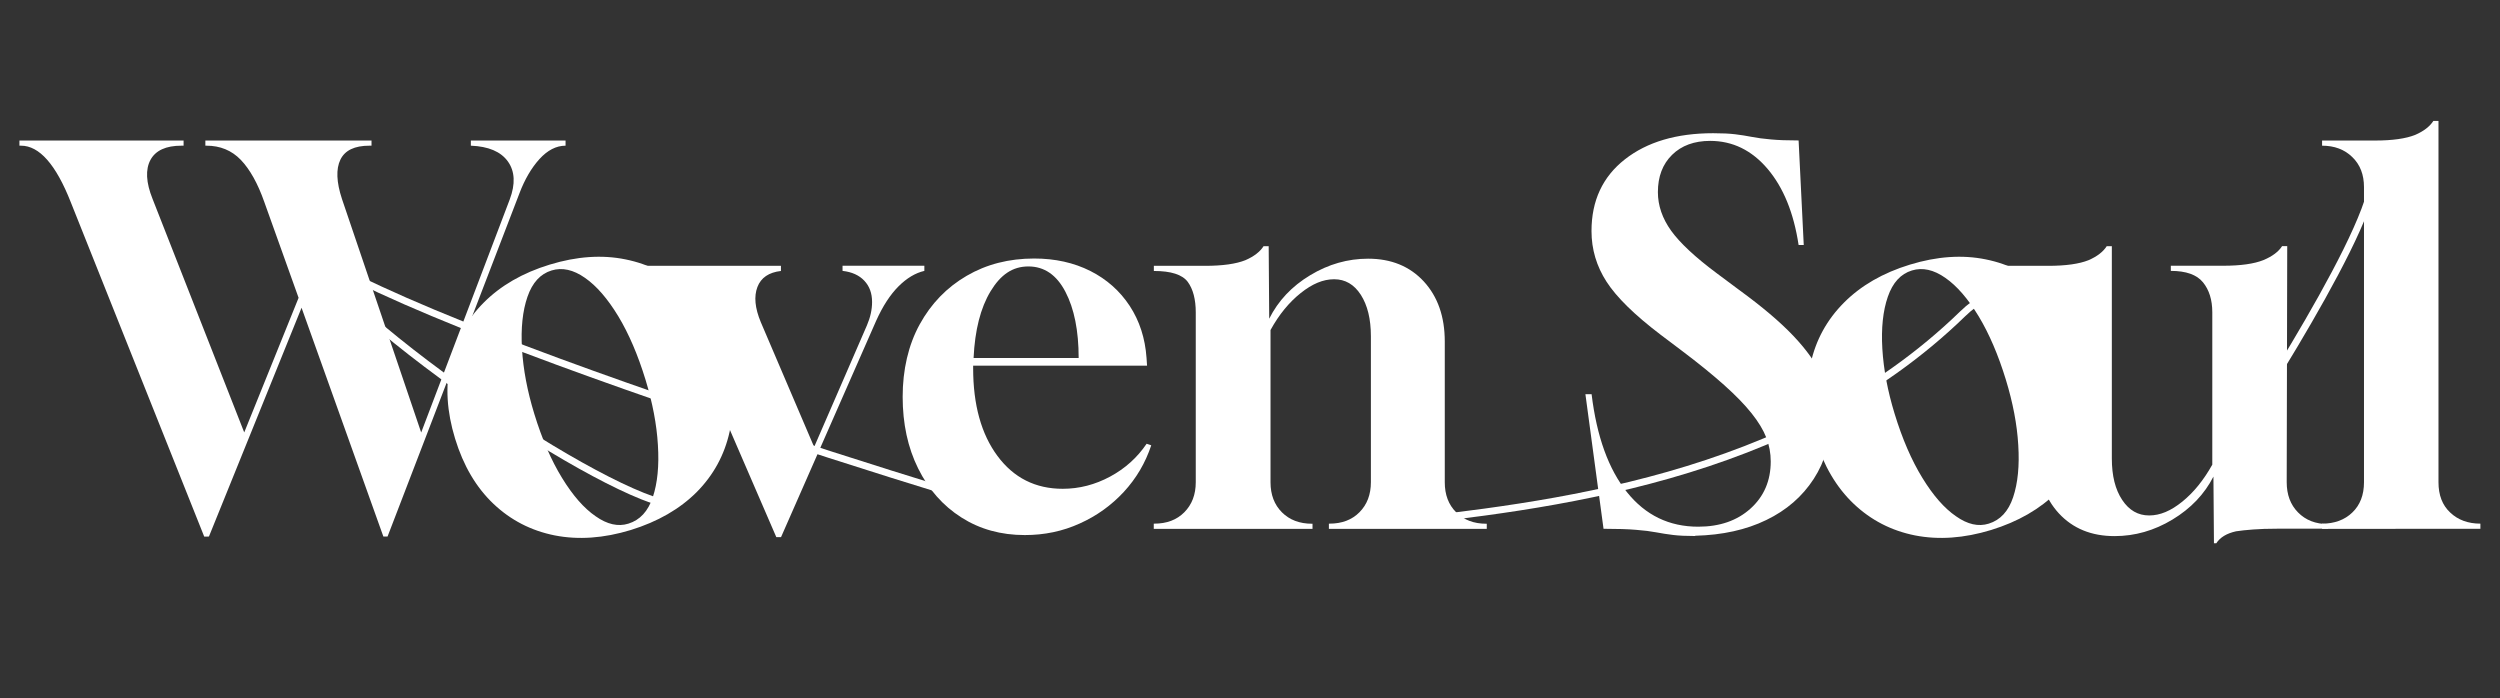 <svg xml:space="preserve" style="enable-background:new 0 0 2869.3 801.5;" viewBox="0 0 2869.3 801.5" y="0px" x="0px" xmlns:xlink="http://www.w3.org/1999/xlink" xmlns="http://www.w3.org/2000/svg" id="typo" version="1.1">
<rect x="0" y="0" width="2869.3" height="801.5" fill="#333333" stroke="none"/>
<style type="text/css">
	.st0{fill:#FFFFFF;}
	.st1{fill:none;stroke:#FFFFFF;stroke-width:8;}
</style>
<path d="M234.4,615.9L81.2,232c-17-43.2-36.1-64.8-57.1-64.8h-1.8v-5.9h188.4v5.9h-2.4c-17.8,0-29.7,5.4-35.6,16.3
	c-5.9,10.9-5.2,25.9,2.4,44.8l105.2,268l62.4-154.5L303.4,232c-7.5-21.4-16.5-37.5-27-48.5c-10.5-10.9-23.7-16.3-39.5-16.3h-1.2
	v-5.9h190.7v5.9H424c-17,0-28.1,5.3-33.3,16s-4.6,25.8,1.8,45.2l90.9,268L585,229c6.7-17.8,6-32.4-2.1-43.7
	c-8.1-11.3-22.3-17.3-42.5-18.1v-5.9h108.7v5.9c-10.7,0-20.7,5.2-30,15.4c-9.3,10.3-16.9,23.4-22.9,39.2L444.8,615.8H440
	l-93.9-262.6L239.8,615.8L234.4,615.9L234.4,615.9z" class="st0"></path>
<path d="M724,608.3c-31.1,9.5-60.2,11.5-87.3,6.2c-27.1-5.4-50.6-17.5-70.4-36.3c-19.8-18.8-34.5-43.7-44-74.8
	c-9.5-31.1-11.3-59.9-5.3-86.6c5.9-26.7,18.6-49.8,38.1-69.4c19.5-19.6,44.7-34.2,75.8-43.7c31.1-9.5,60-11.5,87-6
	c26.9,5.4,50.3,17.5,70.2,36.4c19.8,18.8,34.5,43.7,44,74.8s11.3,59.9,5.3,86.6c-5.9,26.7-18.5,49.8-37.8,69.3
	C780.2,584.2,755,598.7,724,608.3L724,608.3z M721.2,601c13.3-4.1,22.6-14.2,28-30.3c5.4-16.1,7.4-36.1,5.9-59.9
	c-1.4-23.8-6.2-48.7-14.2-74.9c-8.7-28.4-19.1-52.7-31.2-72.8c-12.2-20.1-24.9-34.9-38.3-44.2c-13.4-9.4-26.2-12.2-38.3-8.5
	c-12.9,3.9-22.1,14-27.7,30.2c-5.6,16.2-7.7,36.1-6.3,59.7c1.4,23.6,6.1,48.5,14.1,74.6c8.8,28.8,19.4,53.3,31.8,73.5
	c12.4,20.3,25.3,35,38.6,44.1C696.9,601.9,709.5,604.7,721.2,601L721.2,601z" class="st0"></path>
<path d="M2285.2,608.3c-31.1,9.5-60.2,11.5-87.3,6.2c-27.1-5.4-50.6-17.5-70.4-36.3c-19.8-18.8-34.5-43.7-44-74.8
	c-9.5-31.1-11.3-59.9-5.3-86.6c5.9-26.7,18.6-49.8,38.1-69.4c19.5-19.6,44.7-34.2,75.8-43.7c31.1-9.5,60-11.5,87-6
	c26.9,5.4,50.3,17.5,70.2,36.4c19.8,18.8,34.5,43.7,44,74.8c9.5,31.1,11.3,59.9,5.3,86.6c-5.9,26.7-18.5,49.8-37.8,69.3
	C2341.4,584.2,2316.3,598.7,2285.2,608.3L2285.2,608.3z M2282.5,601c13.3-4.1,22.6-14.2,28-30.3c5.4-16.1,7.4-36.1,5.9-59.9
	c-1.4-23.8-6.2-48.7-14.2-74.9c-8.7-28.4-19.1-52.7-31.2-72.8c-12.2-20.1-24.9-34.9-38.3-44.2c-13.4-9.4-26.2-12.2-38.3-8.5
	c-12.9,3.9-22.1,14-27.7,30.2c-5.6,16.2-7.7,36.1-6.3,59.7c1.4,23.6,6.1,48.5,14.1,74.6c8.8,28.8,19.4,53.3,31.8,73.5
	c12.4,20.3,25.3,35,38.6,44.1C2258.2,601.9,2270.7,604.7,2282.5,601L2282.5,601z" class="st0"></path>
<path d="M891,616.5L772.7,343.1c-3.9-9.1-9.2-16.6-15.8-22.6c-6.5-5.9-15.5-9.1-27-9.5v-5.9h166.4v5.9
	c-13.9,1.6-22.9,7.7-27,18.4s-2.9,24.1,3.9,40.4l61.2,143.2L995,373.4c3.9-9.1,5.9-18,5.9-26.8c0-9.9-2.9-18-8.9-24.4
	c-5.9-6.3-14.3-10.1-25-11.3v-5.9h93.9v5.9c-10.3,2.4-20.2,8.3-29.7,17.8c-9.5,9.5-18,22.6-25.5,39.2L896.4,616.5H891L891,616.5z" class="st0"></path>
<path d="M1176.2,614.1c-27.4,0-51.6-6.7-72.8-20.2s-37.7-32.2-49.6-56.2c-11.9-24-17.8-51.4-17.8-82.3
	s6.5-59.4,19.6-83.2c13.1-23.8,31-42.3,53.8-55.6c22.8-13.3,48.6-19.9,77.5-19.9c24.1,0,45.6,4.8,64.5,14.3
	c18.8,9.5,33.9,22.9,45.2,40.1c11.3,17.3,17.7,37.1,19.3,59.7l0.6,8.9h-199.6v2.9c0,42,9.3,75.6,27.9,100.7
	c18.6,25.1,43.6,37.7,74.9,37.7c19,0,37.1-4.7,54.4-14c17.3-9.3,31.2-21.9,41.9-37.7l5.3,1.8c-6.7,20.2-17.2,38-31.5,53.5
	c-14.3,15.4-31.1,27.5-50.5,36.2C1219.8,609.7,1198.8,614.1,1176.2,614.1L1176.2,614.1z M1117.4,410.9H1238c0-31.3-5.1-56.7-15.2-76
	c-10.1-19.4-24.3-29.1-42.5-29.1s-31.9,9.5-43.4,28.5C1125.4,353.3,1118.9,378.8,1117.4,410.9L1117.4,410.9z" class="st0"></path>
<path d="M1324.2,607V601h0.6c14.3,0,25.8-4.3,34.5-13.1s13.1-20.2,13.1-34.5V358.6c0-15-3.1-26.8-9.2-35.1
	c-6.2-8.3-19.1-12.5-38.9-12.5v-5.9h58.8c20.2,0,35.6-2.2,46.3-6.5c9.9-4.3,16.8-9.7,20.8-16h5.9l0.6,83.2
	c10.3-20.6,25.9-37.2,47-49.9c21-12.7,43.2-19,66.5-19c26.5,0,47.8,8.7,63.9,26.1c16,17.4,24.1,40.4,24.1,68.9v161.6
	c0,14.3,4.3,25.8,13.1,34.5c8.7,8.7,20.2,13.1,34.5,13.1h0.6v5.9h-181.2V601h0.6c14.3,0,25.8-4.3,34.5-13.1s13.1-20.2,13.1-34.5
	V385.9c0-19.8-3.9-35.6-11.6-47.6c-7.7-11.9-17.9-17.8-30.6-17.8c-12.7,0-25.1,5.3-38.3,15.8s-24.9,24.6-34.7,42.5v174.7
	c0,14.3,4.4,25.8,13.1,34.5s20.2,13.1,34.5,13.1h0.6v5.9h-181.8L1324.2,607z" class="st0"></path>
<path d="M1945.6,615.2c-10.3,0-18.7-0.4-25.3-1.2s-13-1.8-19.3-3c-6.3-1.2-14-2.2-23.2-2.9c-9.1-0.8-21.6-1.2-37.4-1.2
	l-20.8-154.5h7.1c5.9,48.7,19.5,86.2,40.7,112.6c21.2,26.4,48.4,39.5,81.7,39.5c24.5,0,44.6-6.9,60-20.8
	c15.4-13.9,23.2-31.9,23.2-54.1c0-9.5-1.7-18.6-5.1-27.4c-3.4-8.7-9-18-16.9-27.9c-7.9-9.9-18.4-20.7-31.5-32.4
	c-13.1-11.7-29.3-24.9-48.7-39.5l-24.4-18.4c-29.7-22.6-50.3-42.8-61.8-60.6c-11.5-17.8-17.3-37.2-17.3-58.2
	c0-34.9,12.8-62.3,38.3-82.3c25.5-20,59.3-30,101.3-30c10.3,0,18.7,0.4,25.3,1.2c6.5,0.8,12.9,1.8,19,3c6.2,1.2,13.4,2.2,21.7,2.9
	c8.3,0.8,19,1.2,32.1,1.2l5.9,120h-5.9c-5.6-36.9-17.4-65.9-35.6-87.4c-18.2-21.4-40.2-32.1-65.9-32.1c-18.2,0-32.8,5.3-43.7,16
	c-10.9,10.7-16.3,25-16.3,42.8c0,15.4,5.1,30.2,15.2,44.3c10.1,14,27.6,30.4,52.6,49l25.5,19c26.1,19,46.8,36.5,62.1,52.6
	c15.3,16.1,26.3,31.6,33,46.6c6.7,15,10.1,31.1,10.1,48.1c0,26.1-6.5,49.3-19.6,69.5c-13.1,20.2-31.2,36-54.4,47.2
	c-23.2,11.3-50.4,17.3-81.7,18.1L1945.6,615.2z" class="st0"></path>
<path d="M2541,623.6l-0.6-76.6c-10.3,20.2-26,36.6-47,49.3c-21,12.7-43.2,19-66.5,19c-26.5,0-47.8-8.7-63.9-26.1
	c-16-17.4-24.1-40.4-24.1-68.9V358.6c0-15-2.9-26.8-8.9-35.1c-5.9-8.3-19-12.5-39.2-12.5v-5.9h60c20.2,0,35.6-2.2,46.3-6.5
	c9.9-4.3,16.8-9.7,20.8-16h5.9v243.6c0,19.8,3.9,35.6,11.9,47.6c7.9,11.9,18.2,17.8,30.9,17.8s25-5.3,38-15.8
	c13-10.5,24.5-24.6,34.5-42.5V358.5c0-14.3-3.6-25.8-10.7-34.5c-7.1-8.7-19.4-13.1-36.9-13.1V305h60c20.2,0,35.6-2.2,46.3-6.5
	c10.3-4.3,17.4-9.7,21.4-16h5.9l-0.6,270.9c0,14.3,4.3,25.9,13,34.7c8.7,8.9,20.2,13.4,34.5,13.4v5.3h-58.8
	c-10.3,0-19.4,0.3-27.3,0.9c-7.9,0.6-14.5,1.3-19.6,2.1c-10.7,2.4-18.2,6.9-22.6,13.7h-2.9L2541,623.6z" class="st0"></path>
<path d="M2665.1,607V601c14.3,0,25.9-4.3,34.7-12.8c8.9-8.5,13.4-20.1,13.4-34.7V214.8c0-14.3-4.4-25.8-13.4-34.5
	c-8.9-8.7-20.5-13.1-34.7-13.1v-5.9h60.6c20.2,0,35.6-2.2,46.3-6.5c9.9-4.3,16.8-9.7,20.8-16h5.9v414.7c0,14.7,4.4,26.3,13.4,34.7
	c8.9,8.5,20.5,12.8,34.7,12.8v5.9L2665.1,607L2665.1,607z" class="st0"></path>
<path d="M319.7,244c37.5,102.3,360.1,318.6,448.4,335" class="st1"></path>
<path d="M324.3,264.6c81.6,98.6,882.4,338,893.4,337.5" class="st1"></path>
<path d="M2404.8,343c-60.7-36.7-120.4-13.8-152.1,17.1c-198.1,192.7-482.7,220.7-657,240.8" class="st1"></path>
<path d="M2547.7,532c0,0,169.4-253.5,175.7-325.6" class="st1"></path>
</svg>
